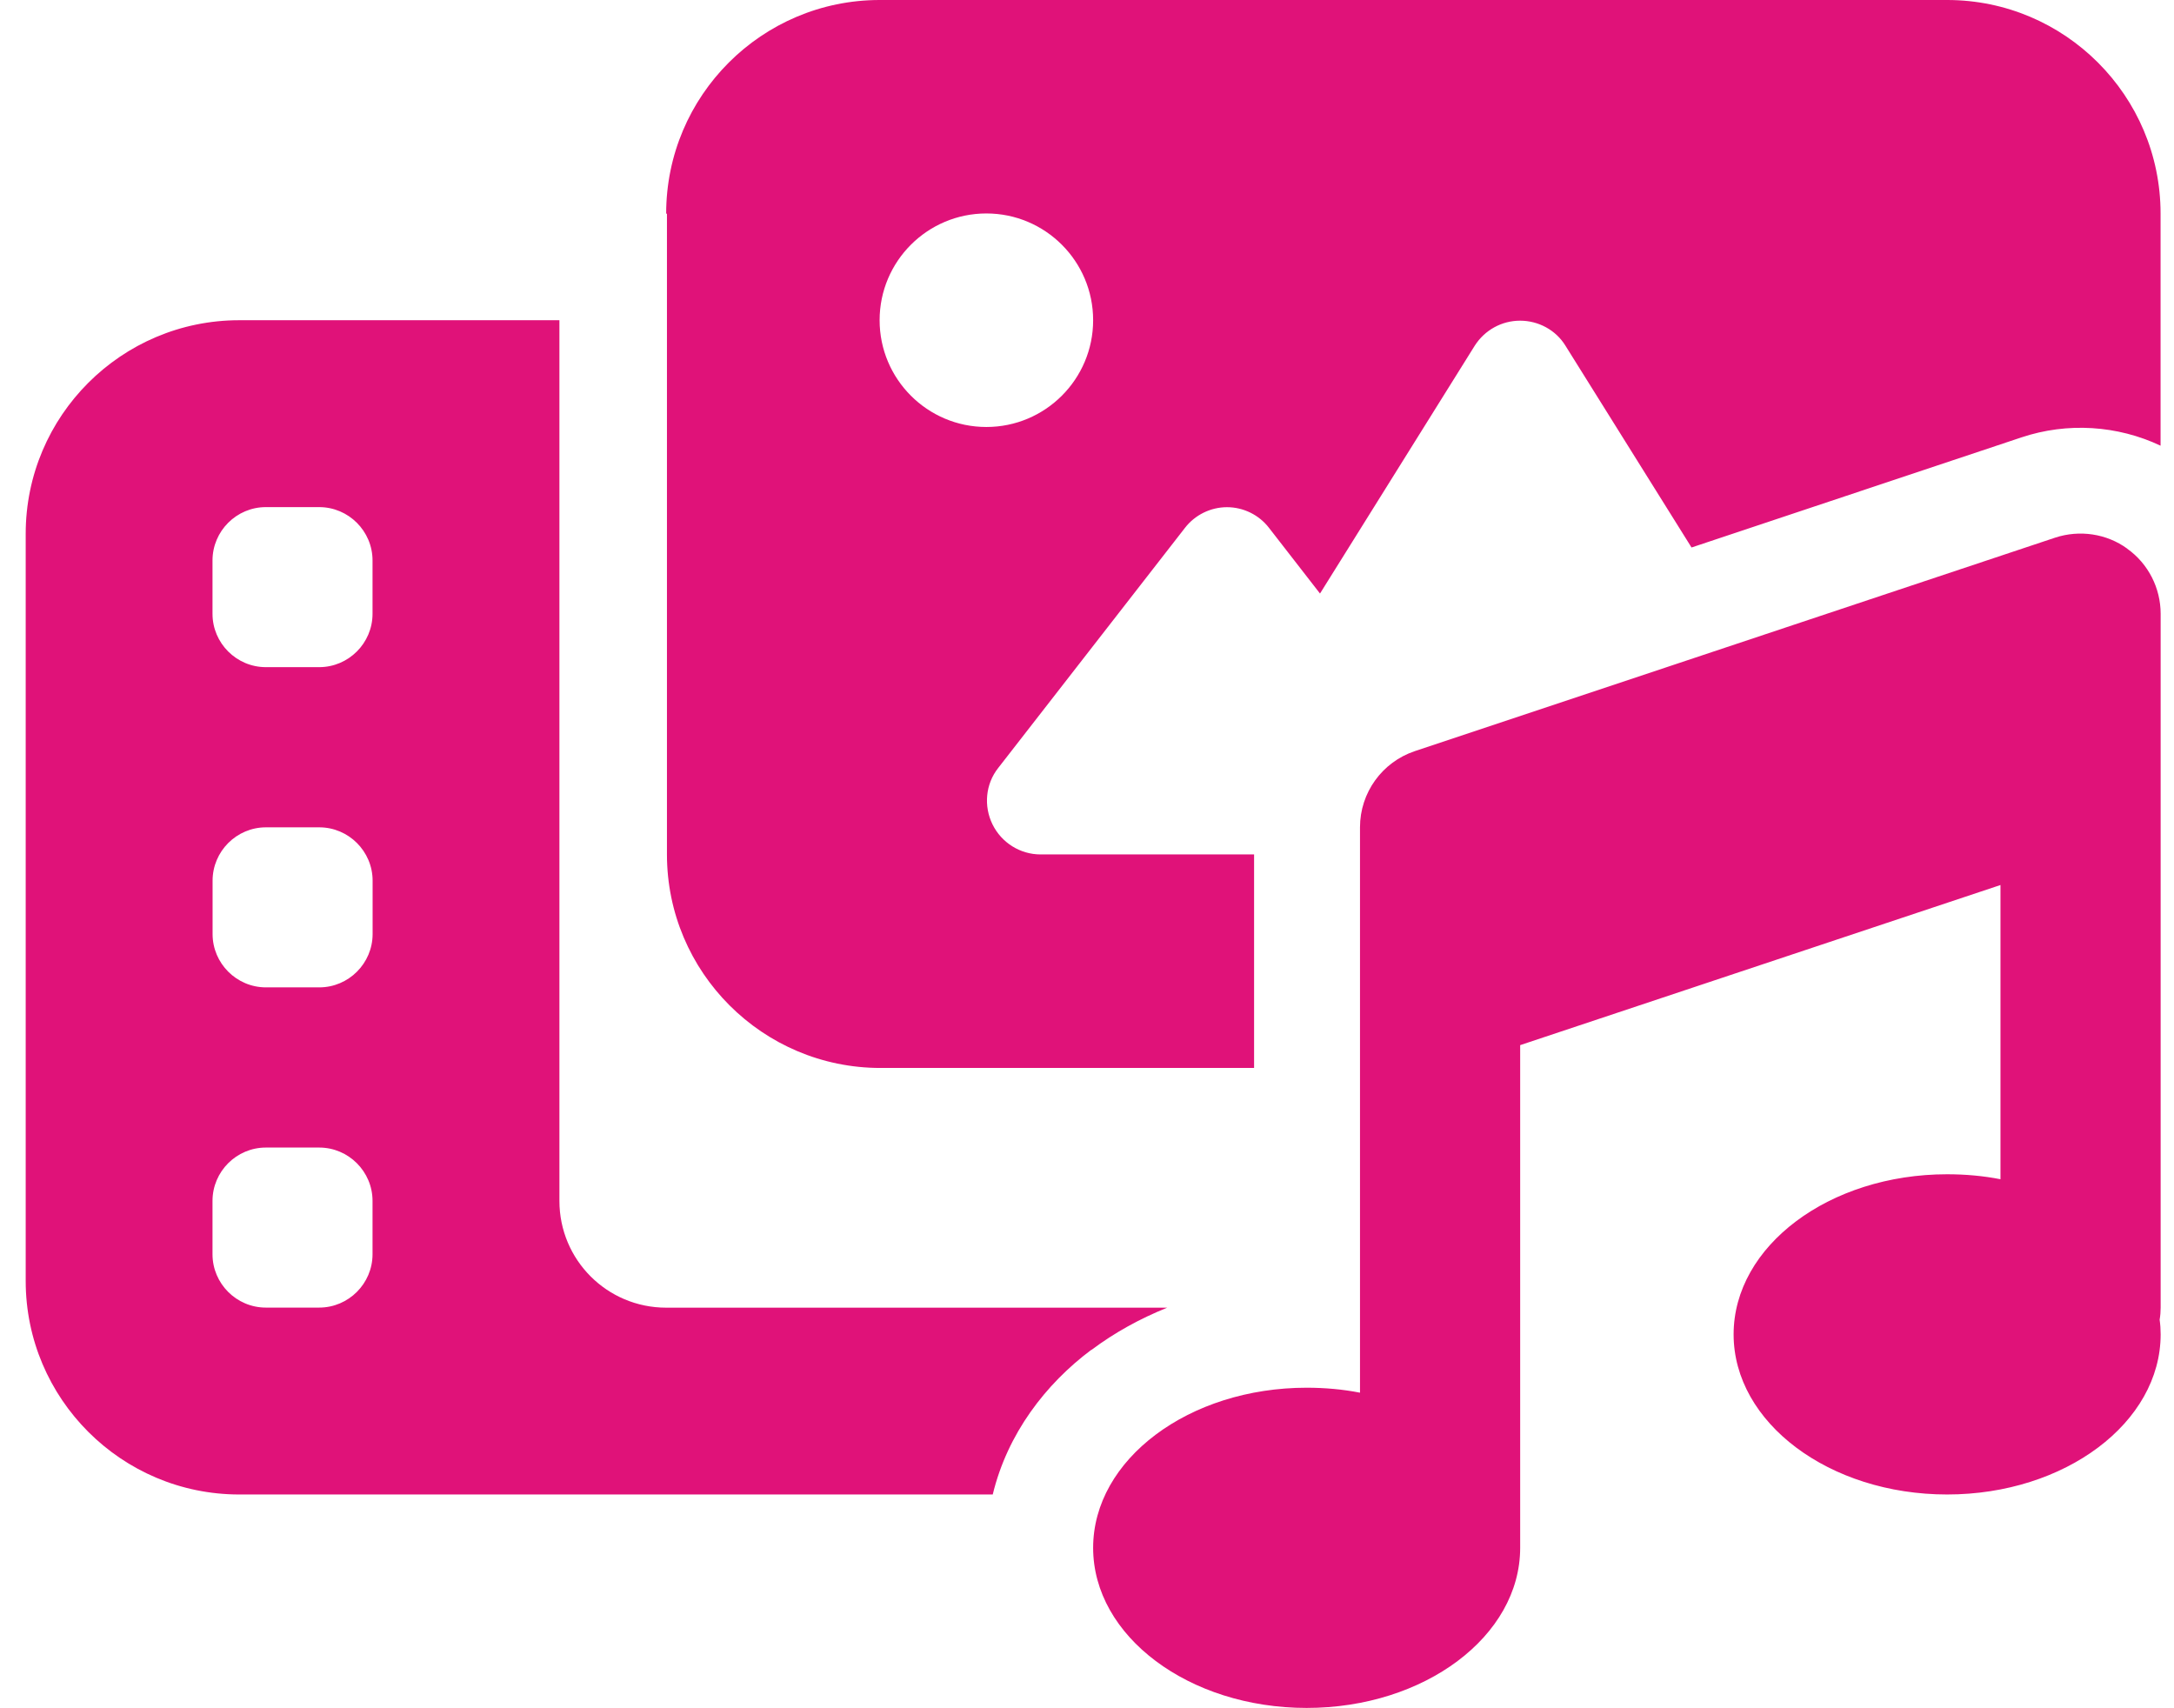 <?xml version="1.0" encoding="UTF-8"?> <svg xmlns="http://www.w3.org/2000/svg" id="a" viewBox="0 0 28 22"><path d="M8.58,2.75C8.58,1.233,9.813,0,11.33,0h13.748C26.594,0,27.827,1.233,27.827,2.75v2.99c-.554-.262-1.199-.305-1.792-.107l-4.249,1.418-1.624-2.599c-.124-.202-.348-.322-.584-.322s-.455.12-.584.322l-1.993,3.192-.657-.846c-.129-.168-.331-.266-.541-.266s-.412.099-.541.266l-2.406,3.093c-.163.206-.189.49-.073.726s.356.387.619.387h2.75v2.75h-4.812c-1.517,0-2.75-1.233-2.75-2.75V2.754s-.009-.004-.009-.004ZM14.058,17.382c-.593.443-1.083,1.083-1.272,1.865H3.081c-1.516,0-2.75-1.233-2.75-2.75V6.874c0-1.517,1.233-2.75,2.75-2.75h4.124v11.342c0,.76.614,1.375,1.375,1.375h6.453c-.352.142-.679.322-.971.541,0,0-.004,0-.004,0ZM14.079,4.124c0-.759-.616-1.375-1.375-1.375s-1.375.616-1.375,1.375.616,1.375,1.375,1.375,1.375-.616,1.375-1.375ZM2.737,7.218v.687c0,.378.309.687.687.687h.687c.378,0,.687-.309.687-.687v-.687c0-.378-.309-.687-.687-.687h-.687c-.378,0-.687.309-.687.687ZM3.425,10.655c-.378,0-.687.309-.687.687v.687c0,.378.309.687.687.687h.687c.378,0,.687-.309.687-.687v-.687c0-.378-.309-.687-.687-.687,0,0-.687,0-.687,0ZM2.737,15.466v.687c0,.378.309.687.687.687h.687c.378,0,.687-.309.687-.687v-.687c0-.378-.309-.687-.687-.687h-.687c-.378,0-.687.309-.687.687ZM27.398,7.067c.271.193.43.507.43.838v8.936c0,.052-.004.103-.013.155.009.064.013.124.013.189,0,1.138-1.233,2.062-2.75,2.062s-2.75-.924-2.75-2.062,1.233-2.062,2.75-2.062c.236,0,.468.021.687.064v-3.789l-6.186,2.062v6.474c0,1.139-1.233,2.062-2.75,2.062s-2.75-.924-2.75-2.062,1.233-2.062,2.75-2.062c.236,0,.468.021.687.064v-7.282c0-.443.283-.838.705-.98l8.249-2.75c.314-.103.662-.052.928.142Z" style="fill:#e01279; stroke-width:0px;"></path></svg> 